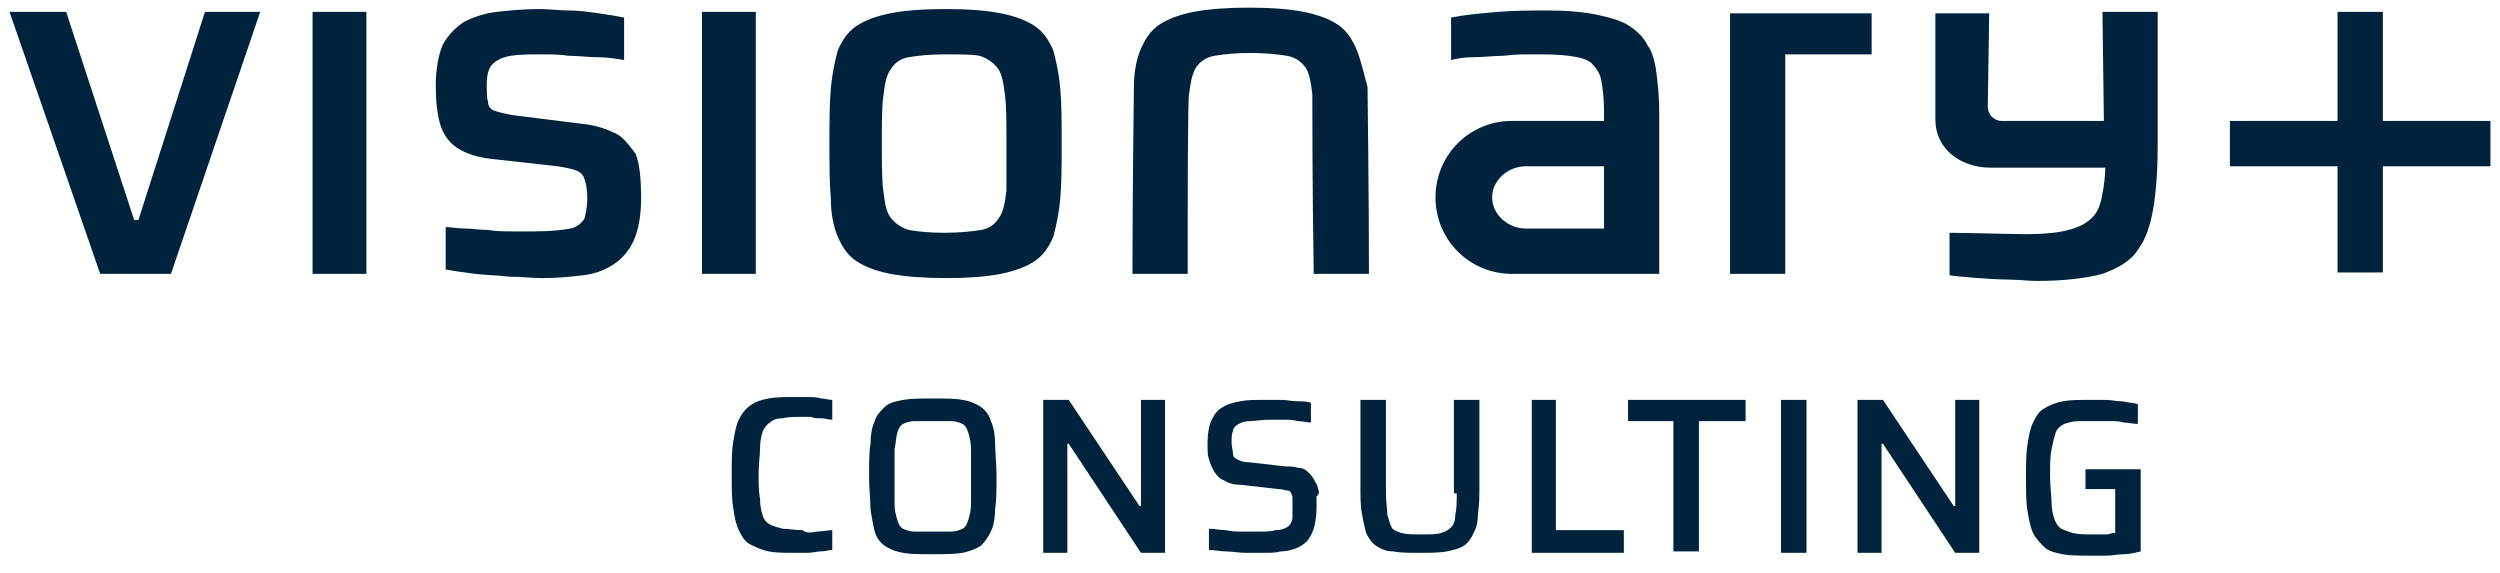 <?xml version="1.0" encoding="UTF-8"?> <svg xmlns="http://www.w3.org/2000/svg" width="131" height="30" viewBox="0 0 131 30" fill="none"><path d="M10.74 0.623H13.634L8.959 14.35H5.249L0.5 0.623H3.468L7.03 11.53H7.252L10.74 0.623ZM16.379 14.35H19.199V0.623H16.379V14.35ZM32.11 6.93C31.664 6.707 31.145 6.559 30.477 6.485L26.916 6.039C26.47 5.965 26.174 5.891 25.951 5.817C25.728 5.743 25.58 5.594 25.58 5.372C25.506 5.149 25.506 4.852 25.506 4.481C25.506 3.962 25.58 3.591 25.802 3.368C26.025 3.146 26.322 2.997 26.767 2.923C27.212 2.849 27.732 2.849 28.399 2.849C28.845 2.849 29.29 2.849 29.809 2.923C30.329 2.923 30.774 2.997 31.293 2.997C31.813 2.997 32.258 3.071 32.703 3.146V0.92C32.332 0.845 31.887 0.771 31.368 0.697C30.848 0.623 30.329 0.549 29.809 0.549C29.29 0.549 28.77 0.474 28.251 0.474C27.435 0.474 26.693 0.549 26.025 0.623C25.357 0.697 24.764 0.92 24.319 1.142C23.873 1.439 23.502 1.81 23.206 2.329C22.983 2.849 22.834 3.591 22.834 4.481C22.834 5.297 22.909 5.965 23.057 6.485C23.206 7.004 23.502 7.449 23.948 7.746C24.393 8.043 25.061 8.265 25.877 8.34L29.216 8.711C29.661 8.785 30.032 8.859 30.18 8.933C30.403 9.007 30.551 9.156 30.626 9.378C30.7 9.601 30.774 9.898 30.774 10.417C30.774 10.863 30.7 11.159 30.626 11.456C30.477 11.679 30.255 11.901 29.884 11.976C29.513 12.05 28.845 12.124 28.029 12.124C27.657 12.124 27.212 12.124 26.841 12.124C26.396 12.124 26.025 12.124 25.58 12.05C25.135 12.05 24.764 11.976 24.393 11.976C24.022 11.976 23.651 11.901 23.354 11.901V14.127C23.799 14.201 24.319 14.276 24.912 14.35C25.506 14.424 26.099 14.424 26.693 14.498C27.287 14.498 27.88 14.572 28.399 14.572C29.216 14.572 29.958 14.498 30.551 14.424C31.219 14.35 31.739 14.127 32.184 13.831C32.629 13.534 33 13.088 33.223 12.569C33.445 12.05 33.594 11.308 33.594 10.417C33.594 9.378 33.519 8.562 33.297 8.043C32.852 7.449 32.555 7.078 32.11 6.93ZM90.654 14.35H93.548V2.849H98.074V0.697H90.654V14.35ZM55.557 4.63C55.631 5.446 55.631 6.41 55.631 7.523C55.631 8.636 55.631 9.601 55.557 10.417C55.483 11.233 55.334 11.901 55.186 12.421C54.964 12.94 54.667 13.385 54.221 13.682C53.776 13.979 53.183 14.201 52.441 14.35C51.699 14.498 50.734 14.572 49.547 14.572C48.434 14.572 47.469 14.498 46.653 14.35C45.911 14.201 45.317 13.979 44.872 13.682C44.427 13.385 44.13 12.94 43.907 12.421C43.685 11.901 43.536 11.233 43.536 10.417C43.462 9.601 43.462 8.636 43.462 7.523C43.462 6.41 43.462 5.446 43.536 4.63C43.611 3.813 43.759 3.146 43.907 2.626C44.13 2.107 44.427 1.662 44.872 1.365C45.317 1.068 45.911 0.845 46.653 0.697C47.395 0.549 48.36 0.474 49.547 0.474C50.734 0.474 51.699 0.549 52.441 0.697C53.183 0.845 53.776 1.068 54.221 1.365C54.667 1.662 54.964 2.107 55.186 2.626C55.334 3.146 55.483 3.813 55.557 4.63ZM52.737 7.449C52.737 6.41 52.737 5.594 52.663 5.001C52.589 4.407 52.515 3.888 52.292 3.591C52.07 3.294 51.773 3.071 51.328 2.923C50.957 2.849 50.289 2.849 49.473 2.849C48.656 2.849 48.063 2.923 47.618 2.997C47.172 3.071 46.876 3.294 46.653 3.665C46.43 3.962 46.356 4.481 46.282 5.075C46.208 5.668 46.208 6.485 46.208 7.523C46.208 8.562 46.208 9.378 46.282 9.972C46.356 10.566 46.43 11.085 46.653 11.382C46.876 11.679 47.172 11.901 47.618 12.05C48.063 12.124 48.656 12.198 49.473 12.198C50.289 12.198 50.957 12.124 51.402 12.05C51.847 11.976 52.144 11.753 52.366 11.382C52.589 11.085 52.663 10.566 52.737 9.972C52.737 9.304 52.737 8.488 52.737 7.449ZM110.243 6.336H104.901C104.455 6.336 104.159 5.965 104.159 5.594L104.233 0.697H101.413V6.262C101.413 7.82 102.749 8.785 104.307 8.785H110.317C110.317 9.156 110.243 9.824 110.169 10.12C110.095 10.64 109.946 11.085 109.65 11.382C109.353 11.679 108.982 11.901 108.388 12.05C107.869 12.198 107.053 12.272 106.088 12.272C105.791 12.272 102.823 12.198 102.155 12.198V14.424C102.526 14.498 104.53 14.647 105.123 14.647C105.717 14.647 106.236 14.721 106.756 14.721C108.166 14.721 109.353 14.572 110.169 14.35C110.985 14.053 111.653 13.682 112.024 13.088C112.469 12.495 112.692 11.753 112.84 10.863C112.989 9.972 113.063 8.859 113.063 7.598V0.623H110.169L110.243 6.336ZM86.796 3.813C86.87 4.407 86.944 5.075 86.944 5.891V6.485V14.35H84.941H79.227C77.001 14.35 75.22 12.569 75.22 10.343C75.22 8.117 77.001 6.336 79.227 6.336H84.05V5.817C84.05 5.149 83.976 4.555 83.902 4.184C83.828 3.813 83.605 3.517 83.382 3.294C83.086 3.071 82.715 2.997 82.195 2.923C81.676 2.849 81.008 2.849 80.192 2.849C79.821 2.849 79.301 2.849 78.782 2.923C78.263 2.923 77.743 2.997 77.224 2.997C76.704 2.997 76.333 3.071 76.037 3.146V0.92C76.778 0.771 77.595 0.697 78.485 0.623C79.376 0.549 80.266 0.549 81.082 0.549C82.121 0.549 82.937 0.623 83.679 0.771C84.347 0.92 84.941 1.068 85.386 1.365C85.831 1.662 86.128 1.958 86.35 2.404C86.573 2.7 86.722 3.22 86.796 3.813ZM84.05 8.711H79.969C79.005 8.711 78.188 9.453 78.188 10.343C78.188 11.233 79.005 11.976 79.969 11.976H84.05V8.711ZM36.784 14.35H39.604V0.623H36.784V14.35ZM71.065 2.552C70.843 2.033 70.546 1.587 70.1 1.291C69.655 0.994 69.062 0.771 68.32 0.623C67.578 0.474 66.613 0.4 65.426 0.4C64.313 0.4 63.348 0.474 62.532 0.623C61.79 0.771 61.196 0.994 60.751 1.291C60.306 1.587 60.009 2.033 59.786 2.552C59.564 3.071 59.416 3.739 59.416 4.555C59.416 4.926 59.341 9.972 59.341 14.35H62.235C62.235 10.046 62.235 5.223 62.309 4.926C62.384 4.333 62.458 3.888 62.68 3.517C62.903 3.22 63.2 2.997 63.645 2.923C64.09 2.849 64.684 2.775 65.5 2.775C66.316 2.775 66.984 2.849 67.429 2.923C67.874 2.997 68.171 3.22 68.394 3.517C68.616 3.813 68.691 4.333 68.765 4.926C68.765 5.223 68.765 10.12 68.839 14.35H71.733C71.733 10.046 71.659 4.926 71.659 4.555C71.436 3.739 71.288 3.071 71.065 2.552ZM124.861 6.336V0.623H122.486V6.336H116.847V8.711H122.486V14.276H124.861V8.711H130.5V6.336H124.861Z" fill="#00233D"></path><path d="M42.794 27.855C43.091 27.855 43.388 27.78 43.611 27.78V28.819C43.462 28.819 43.239 28.893 43.017 28.893C42.794 28.893 42.572 28.968 42.349 28.968C42.127 28.968 41.904 28.968 41.681 28.968C41.088 28.968 40.642 28.968 40.272 28.893C39.901 28.819 39.604 28.671 39.307 28.522C39.01 28.374 38.862 28.077 38.713 27.78C38.565 27.483 38.491 27.113 38.416 26.593C38.342 26.148 38.342 25.554 38.342 24.887C38.342 24.219 38.342 23.625 38.416 23.18C38.491 22.735 38.565 22.289 38.713 21.993C38.862 21.696 39.01 21.473 39.307 21.251C39.604 21.028 39.901 20.954 40.272 20.88C40.642 20.805 41.162 20.805 41.681 20.805C41.904 20.805 42.127 20.805 42.349 20.805C42.572 20.805 42.794 20.805 43.017 20.88C43.239 20.88 43.388 20.954 43.611 20.954V21.993C43.388 21.993 43.239 21.918 43.017 21.918C42.794 21.918 42.646 21.918 42.498 21.844C42.349 21.844 42.201 21.844 42.052 21.844C41.607 21.844 41.31 21.844 41.014 21.918C40.717 21.918 40.494 21.993 40.346 22.141C40.197 22.215 40.049 22.438 39.975 22.586C39.901 22.809 39.826 23.106 39.826 23.477C39.826 23.848 39.752 24.293 39.752 24.812C39.752 25.332 39.752 25.777 39.826 26.148C39.826 26.519 39.901 26.816 39.975 27.038C40.049 27.261 40.197 27.409 40.346 27.483C40.494 27.558 40.717 27.632 41.014 27.706C41.31 27.706 41.681 27.78 42.052 27.78C42.201 27.929 42.498 27.929 42.794 27.855ZM52.144 23.254C52.144 23.699 52.218 24.293 52.218 24.961C52.218 25.628 52.218 26.222 52.144 26.667C52.144 27.113 52.069 27.558 51.921 27.855C51.773 28.151 51.624 28.374 51.402 28.596C51.179 28.745 50.808 28.893 50.437 28.968C49.992 29.042 49.472 29.042 48.879 29.042C48.211 29.042 47.692 29.042 47.321 28.968C46.875 28.893 46.579 28.745 46.356 28.596C46.133 28.448 45.911 28.151 45.837 27.855C45.762 27.558 45.688 27.187 45.614 26.667C45.614 26.222 45.54 25.628 45.54 24.961C45.54 24.293 45.54 23.699 45.614 23.254C45.614 22.809 45.688 22.364 45.837 22.067C45.911 21.77 46.133 21.547 46.356 21.325C46.579 21.102 46.95 21.028 47.321 20.954C47.766 20.88 48.285 20.88 48.879 20.88C49.547 20.88 50.066 20.88 50.437 20.954C50.882 21.028 51.179 21.176 51.402 21.325C51.624 21.473 51.847 21.77 51.921 22.067C52.069 22.364 52.144 22.809 52.144 23.254ZM50.882 24.961C50.882 24.367 50.882 23.922 50.882 23.551C50.882 23.18 50.808 22.883 50.734 22.66C50.66 22.438 50.585 22.289 50.437 22.215C50.289 22.141 50.066 22.067 49.843 22.067C49.621 22.067 49.25 22.067 48.879 22.067C48.508 22.067 48.211 22.067 47.914 22.067C47.692 22.067 47.469 22.141 47.321 22.215C47.172 22.289 47.098 22.438 47.024 22.66C46.95 22.883 46.95 23.18 46.875 23.551C46.875 23.922 46.875 24.367 46.875 24.961C46.875 25.554 46.875 26 46.875 26.37C46.875 26.741 46.95 27.038 47.024 27.261C47.098 27.483 47.172 27.632 47.321 27.706C47.469 27.78 47.692 27.855 47.914 27.855C48.137 27.855 48.508 27.855 48.879 27.855C49.25 27.855 49.621 27.855 49.843 27.855C50.066 27.855 50.289 27.78 50.437 27.706C50.585 27.632 50.66 27.483 50.734 27.261C50.808 27.038 50.882 26.741 50.882 26.37C50.882 26 50.882 25.554 50.882 24.961ZM59.712 26.519L56.002 20.954H54.666V28.968H55.928V23.254H56.002L59.786 28.968H61.048V20.954H59.786V26.519H59.712ZM69.061 25.628C69.061 25.48 68.987 25.332 68.913 25.258C68.839 25.035 68.691 24.887 68.542 24.738C68.394 24.59 68.245 24.515 68.023 24.515C67.8 24.441 67.577 24.441 67.355 24.441L65.426 24.219C65.129 24.219 64.98 24.145 64.832 24.07C64.684 23.996 64.609 23.922 64.609 23.773C64.609 23.625 64.535 23.402 64.535 23.18C64.535 22.957 64.535 22.735 64.609 22.586C64.609 22.438 64.758 22.289 64.906 22.215C65.055 22.141 65.203 22.067 65.5 22.067C65.722 22.067 66.093 21.993 66.464 21.993C66.687 21.993 66.984 21.993 67.206 21.993C67.503 21.993 67.726 21.993 68.023 22.067C68.245 22.067 68.542 22.141 68.691 22.141V21.102C68.468 21.028 68.245 21.028 68.023 21.028C67.726 21.028 67.429 20.954 67.132 20.954C66.835 20.954 66.539 20.954 66.168 20.954C65.722 20.954 65.351 20.954 64.98 21.028C64.609 21.102 64.313 21.176 64.09 21.325C63.793 21.473 63.645 21.696 63.496 21.993C63.348 22.289 63.274 22.735 63.274 23.254C63.274 23.551 63.274 23.848 63.348 24.07C63.422 24.293 63.496 24.515 63.645 24.738C63.793 24.961 63.942 25.109 64.164 25.183C64.387 25.332 64.684 25.406 65.055 25.406L66.984 25.628C67.206 25.628 67.355 25.703 67.429 25.703C67.577 25.703 67.652 25.777 67.652 25.851C67.726 25.925 67.726 26.074 67.726 26.148C67.726 26.296 67.726 26.445 67.726 26.667C67.726 26.816 67.726 26.964 67.726 27.113C67.726 27.261 67.652 27.335 67.652 27.409C67.577 27.483 67.577 27.558 67.429 27.632C67.281 27.706 67.132 27.78 66.835 27.78C66.613 27.855 66.316 27.855 65.871 27.855C65.648 27.855 65.426 27.855 65.129 27.855C64.832 27.855 64.535 27.855 64.238 27.78C63.942 27.78 63.645 27.706 63.348 27.706V28.819C63.645 28.819 63.942 28.893 64.238 28.893C64.535 28.893 64.906 28.968 65.277 28.968C65.648 28.968 65.945 28.968 66.242 28.968C66.539 28.968 66.835 28.968 67.132 28.893C67.429 28.893 67.652 28.819 67.874 28.745C68.097 28.671 68.32 28.522 68.468 28.374C68.616 28.226 68.765 27.929 68.839 27.706C68.913 27.483 68.987 27.038 68.987 26.593C68.987 26.37 68.987 26.222 68.987 26C69.136 25.925 69.136 25.703 69.061 25.628ZM76.333 25.851C76.333 26.296 76.333 26.667 76.259 26.964C76.259 27.261 76.185 27.483 76.036 27.632C75.888 27.78 75.74 27.855 75.517 27.929C75.294 28.003 74.923 28.003 74.478 28.003C74.033 28.003 73.736 28.003 73.439 27.929C73.217 27.855 72.994 27.78 72.92 27.632C72.846 27.483 72.772 27.261 72.697 26.964C72.697 26.667 72.623 26.296 72.623 25.851V20.954H71.287V25.406C71.287 26 71.287 26.519 71.362 26.89C71.436 27.335 71.51 27.632 71.584 27.929C71.733 28.226 71.881 28.448 72.104 28.596C72.326 28.745 72.623 28.893 72.994 28.893C73.365 28.968 73.81 28.968 74.404 28.968C74.923 28.968 75.443 28.968 75.814 28.893C76.185 28.819 76.482 28.745 76.704 28.596C76.927 28.448 77.075 28.226 77.224 27.929C77.372 27.632 77.446 27.335 77.446 26.89C77.52 26.445 77.52 26 77.52 25.406V20.954H76.185V25.851H76.333ZM81.601 20.954H80.266V28.968H85.089V27.78H81.527V20.954H81.601ZM85.237 22.067H87.686V28.893H89.022V22.067H91.47V20.954H85.311V22.067H85.237ZM93.325 28.968H94.661V20.954H93.325V28.968ZM102.378 26.519L98.668 20.954H97.332V28.968H98.593V23.254H98.668L102.452 28.968H103.713V20.954H102.452V26.519H102.378ZM109.278 24.515V25.628H110.837V27.929C110.762 27.929 110.614 27.929 110.466 28.003C110.317 28.003 110.169 28.003 110.02 28.003C109.872 28.003 109.724 28.003 109.575 28.003C109.204 28.003 108.907 28.003 108.611 27.929C108.388 27.855 108.165 27.78 108.017 27.706C107.869 27.632 107.72 27.409 107.646 27.187C107.572 26.964 107.498 26.667 107.498 26.296C107.498 25.925 107.423 25.48 107.423 24.961C107.423 24.367 107.423 23.922 107.498 23.551C107.572 23.18 107.646 22.883 107.72 22.66C107.794 22.438 108.017 22.289 108.165 22.215C108.388 22.141 108.611 22.067 108.907 22.067C109.204 22.067 109.649 22.067 110.095 22.067C110.243 22.067 110.391 22.067 110.614 22.067C110.837 22.067 111.059 22.067 111.282 22.141C111.504 22.141 111.801 22.215 112.024 22.215V21.176C111.801 21.102 111.504 21.102 111.208 21.028C110.911 21.028 110.614 20.954 110.317 20.954C110.02 20.954 109.724 20.954 109.501 20.954C108.907 20.954 108.462 20.954 108.091 21.028C107.72 21.102 107.349 21.251 107.127 21.399C106.83 21.547 106.681 21.844 106.533 22.141C106.385 22.438 106.31 22.809 106.236 23.328C106.162 23.773 106.162 24.367 106.162 25.035C106.162 25.703 106.162 26.296 106.236 26.741C106.31 27.187 106.385 27.632 106.533 27.929C106.681 28.226 106.904 28.448 107.127 28.671C107.349 28.893 107.72 28.968 108.091 29.042C108.462 29.116 108.982 29.116 109.575 29.116C109.798 29.116 110.095 29.116 110.391 29.116C110.688 29.116 110.985 29.042 111.282 29.042C111.579 29.042 111.875 28.968 112.172 28.893V24.59H109.278V24.515Z" fill="#00233D"></path></svg> 